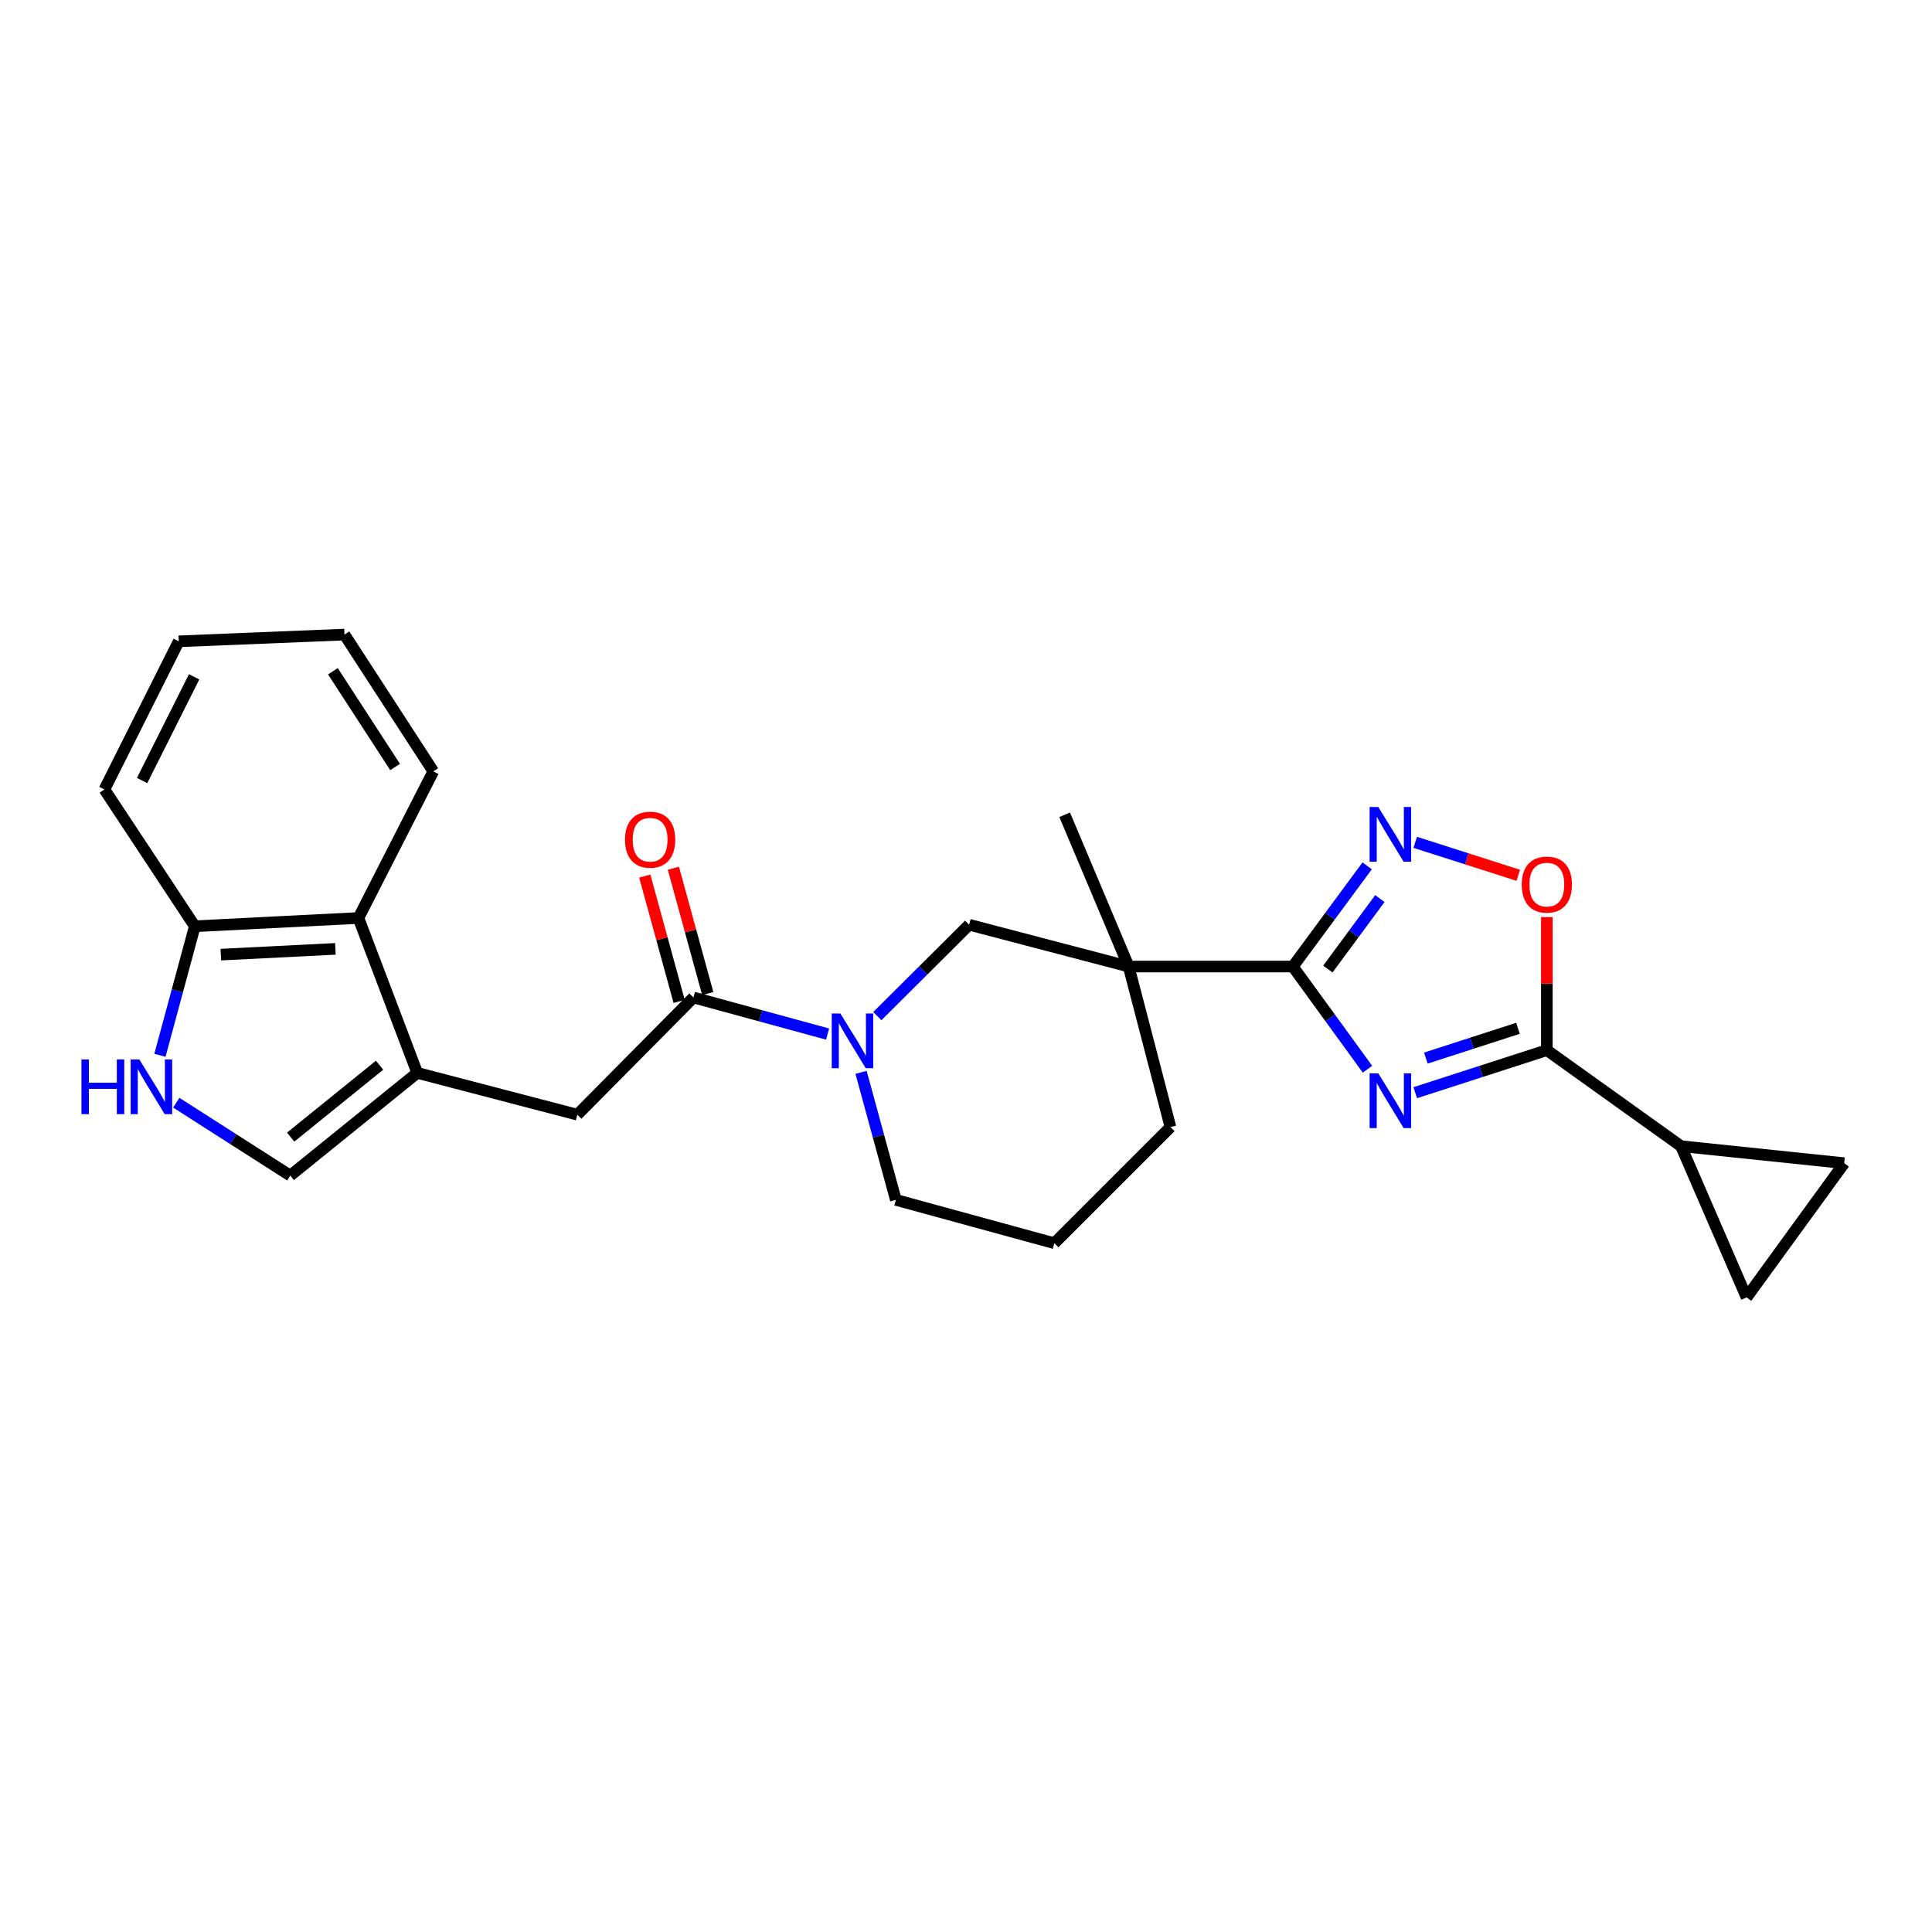 <?xml version='1.0' encoding='iso-8859-1'?>
<svg version='1.1' baseProfile='full'
              xmlns='http://www.w3.org/2000/svg'
                      xmlns:rdkit='http://www.rdkit.org/xml'
                      xmlns:xlink='http://www.w3.org/1999/xlink'
                  xml:space='preserve'
width='1000px' height='1000px' viewBox='0 0 1000 1000'>
<!-- END OF HEADER -->
<rect style='opacity:1.0;fill:#FFFFFF;stroke:none' width='1000' height='1000' x='0' y='0'> </rect>
<path class='bond-0' d='M 707.804,553.429 L 688.487,526.855' style='fill:none;fill-rule:evenodd;stroke:#0000FF;stroke-width:6px;stroke-linecap:butt;stroke-linejoin:miter;stroke-opacity:1' />
<path class='bond-0' d='M 688.487,526.855 L 669.171,500.281' style='fill:none;fill-rule:evenodd;stroke:#000000;stroke-width:6px;stroke-linecap:butt;stroke-linejoin:miter;stroke-opacity:1' />
<path class='bond-1' d='M 732.524,565.577 L 766.583,554.568' style='fill:none;fill-rule:evenodd;stroke:#0000FF;stroke-width:6px;stroke-linecap:butt;stroke-linejoin:miter;stroke-opacity:1' />
<path class='bond-1' d='M 766.583,554.568 L 800.642,543.559' style='fill:none;fill-rule:evenodd;stroke:#000000;stroke-width:6px;stroke-linecap:butt;stroke-linejoin:miter;stroke-opacity:1' />
<path class='bond-1' d='M 738.02,547.665 L 761.861,539.959' style='fill:none;fill-rule:evenodd;stroke:#0000FF;stroke-width:6px;stroke-linecap:butt;stroke-linejoin:miter;stroke-opacity:1' />
<path class='bond-1' d='M 761.861,539.959 L 785.703,532.253' style='fill:none;fill-rule:evenodd;stroke:#000000;stroke-width:6px;stroke-linecap:butt;stroke-linejoin:miter;stroke-opacity:1' />
<path class='bond-2' d='M 669.171,500.281 L 584.194,500.281' style='fill:none;fill-rule:evenodd;stroke:#000000;stroke-width:6px;stroke-linecap:butt;stroke-linejoin:miter;stroke-opacity:1' />
<path class='bond-3' d='M 669.171,500.281 L 688.404,474.222' style='fill:none;fill-rule:evenodd;stroke:#000000;stroke-width:6px;stroke-linecap:butt;stroke-linejoin:miter;stroke-opacity:1' />
<path class='bond-3' d='M 688.404,474.222 L 707.637,448.162' style='fill:none;fill-rule:evenodd;stroke:#0000FF;stroke-width:6px;stroke-linecap:butt;stroke-linejoin:miter;stroke-opacity:1' />
<path class='bond-3' d='M 687.294,501.58 L 700.757,483.338' style='fill:none;fill-rule:evenodd;stroke:#000000;stroke-width:6px;stroke-linecap:butt;stroke-linejoin:miter;stroke-opacity:1' />
<path class='bond-3' d='M 700.757,483.338 L 714.22,465.096' style='fill:none;fill-rule:evenodd;stroke:#0000FF;stroke-width:6px;stroke-linecap:butt;stroke-linejoin:miter;stroke-opacity:1' />
<path class='bond-7' d='M 800.642,543.559 L 800.642,509.126' style='fill:none;fill-rule:evenodd;stroke:#000000;stroke-width:6px;stroke-linecap:butt;stroke-linejoin:miter;stroke-opacity:1' />
<path class='bond-7' d='M 800.642,509.126 L 800.642,474.693' style='fill:none;fill-rule:evenodd;stroke:#FF0000;stroke-width:6px;stroke-linecap:butt;stroke-linejoin:miter;stroke-opacity:1' />
<path class='bond-9' d='M 800.642,543.559 L 870.097,593.26' style='fill:none;fill-rule:evenodd;stroke:#000000;stroke-width:6px;stroke-linecap:butt;stroke-linejoin:miter;stroke-opacity:1' />
<path class='bond-11' d='M 584.194,500.281 L 501.63,478.643' style='fill:none;fill-rule:evenodd;stroke:#000000;stroke-width:6px;stroke-linecap:butt;stroke-linejoin:miter;stroke-opacity:1' />
<path class='bond-18' d='M 584.194,500.281 L 605.833,583.383' style='fill:none;fill-rule:evenodd;stroke:#000000;stroke-width:6px;stroke-linecap:butt;stroke-linejoin:miter;stroke-opacity:1' />
<path class='bond-19' d='M 584.194,500.281 L 551.066,421.718' style='fill:none;fill-rule:evenodd;stroke:#000000;stroke-width:6px;stroke-linecap:butt;stroke-linejoin:miter;stroke-opacity:1' />
<path class='bond-26' d='M 732.522,435.993 L 759.188,444.525' style='fill:none;fill-rule:evenodd;stroke:#0000FF;stroke-width:6px;stroke-linecap:butt;stroke-linejoin:miter;stroke-opacity:1' />
<path class='bond-26' d='M 759.188,444.525 L 785.854,453.057' style='fill:none;fill-rule:evenodd;stroke:#FF0000;stroke-width:6px;stroke-linecap:butt;stroke-linejoin:miter;stroke-opacity:1' />
<path class='bond-4' d='M 215.974,555.321 L 298.82,576.96' style='fill:none;fill-rule:evenodd;stroke:#000000;stroke-width:6px;stroke-linecap:butt;stroke-linejoin:miter;stroke-opacity:1' />
<path class='bond-10' d='M 215.974,555.321 L 150.239,608.484' style='fill:none;fill-rule:evenodd;stroke:#000000;stroke-width:6px;stroke-linecap:butt;stroke-linejoin:miter;stroke-opacity:1' />
<path class='bond-10' d='M 196.46,551.358 L 150.445,588.573' style='fill:none;fill-rule:evenodd;stroke:#000000;stroke-width:6px;stroke-linecap:butt;stroke-linejoin:miter;stroke-opacity:1' />
<path class='bond-13' d='M 215.974,555.321 L 185.525,475.154' style='fill:none;fill-rule:evenodd;stroke:#000000;stroke-width:6px;stroke-linecap:butt;stroke-linejoin:miter;stroke-opacity:1' />
<path class='bond-5' d='M 454.104,525.94 L 477.867,502.291' style='fill:none;fill-rule:evenodd;stroke:#0000FF;stroke-width:6px;stroke-linecap:butt;stroke-linejoin:miter;stroke-opacity:1' />
<path class='bond-5' d='M 477.867,502.291 L 501.63,478.643' style='fill:none;fill-rule:evenodd;stroke:#000000;stroke-width:6px;stroke-linecap:butt;stroke-linejoin:miter;stroke-opacity:1' />
<path class='bond-6' d='M 428.361,535.236 L 393.643,525.764' style='fill:none;fill-rule:evenodd;stroke:#0000FF;stroke-width:6px;stroke-linecap:butt;stroke-linejoin:miter;stroke-opacity:1' />
<path class='bond-6' d='M 393.643,525.764 L 358.926,516.291' style='fill:none;fill-rule:evenodd;stroke:#000000;stroke-width:6px;stroke-linecap:butt;stroke-linejoin:miter;stroke-opacity:1' />
<path class='bond-28' d='M 445.679,555.042 L 454.685,588.049' style='fill:none;fill-rule:evenodd;stroke:#0000FF;stroke-width:6px;stroke-linecap:butt;stroke-linejoin:miter;stroke-opacity:1' />
<path class='bond-28' d='M 454.685,588.049 L 463.692,621.057' style='fill:none;fill-rule:evenodd;stroke:#000000;stroke-width:6px;stroke-linecap:butt;stroke-linejoin:miter;stroke-opacity:1' />
<path class='bond-12' d='M 358.926,516.291 L 298.82,576.96' style='fill:none;fill-rule:evenodd;stroke:#000000;stroke-width:6px;stroke-linecap:butt;stroke-linejoin:miter;stroke-opacity:1' />
<path class='bond-17' d='M 366.329,514.26 L 357.432,481.827' style='fill:none;fill-rule:evenodd;stroke:#000000;stroke-width:6px;stroke-linecap:butt;stroke-linejoin:miter;stroke-opacity:1' />
<path class='bond-17' d='M 357.432,481.827 L 348.535,449.394' style='fill:none;fill-rule:evenodd;stroke:#FF0000;stroke-width:6px;stroke-linecap:butt;stroke-linejoin:miter;stroke-opacity:1' />
<path class='bond-17' d='M 351.523,518.322 L 342.626,485.889' style='fill:none;fill-rule:evenodd;stroke:#000000;stroke-width:6px;stroke-linecap:butt;stroke-linejoin:miter;stroke-opacity:1' />
<path class='bond-17' d='M 342.626,485.889 L 333.73,453.456' style='fill:none;fill-rule:evenodd;stroke:#FF0000;stroke-width:6px;stroke-linecap:butt;stroke-linejoin:miter;stroke-opacity:1' />
<path class='bond-8' d='M 91.244,570.76 L 120.741,589.622' style='fill:none;fill-rule:evenodd;stroke:#0000FF;stroke-width:6px;stroke-linecap:butt;stroke-linejoin:miter;stroke-opacity:1' />
<path class='bond-8' d='M 120.741,589.622 L 150.239,608.484' style='fill:none;fill-rule:evenodd;stroke:#000000;stroke-width:6px;stroke-linecap:butt;stroke-linejoin:miter;stroke-opacity:1' />
<path class='bond-29' d='M 82.779,546.216 L 91.804,512.822' style='fill:none;fill-rule:evenodd;stroke:#0000FF;stroke-width:6px;stroke-linecap:butt;stroke-linejoin:miter;stroke-opacity:1' />
<path class='bond-29' d='M 91.804,512.822 L 100.829,479.427' style='fill:none;fill-rule:evenodd;stroke:#000000;stroke-width:6px;stroke-linecap:butt;stroke-linejoin:miter;stroke-opacity:1' />
<path class='bond-14' d='M 870.097,593.26 L 904.035,671.542' style='fill:none;fill-rule:evenodd;stroke:#000000;stroke-width:6px;stroke-linecap:butt;stroke-linejoin:miter;stroke-opacity:1' />
<path class='bond-15' d='M 870.097,593.26 L 954.545,602.062' style='fill:none;fill-rule:evenodd;stroke:#000000;stroke-width:6px;stroke-linecap:butt;stroke-linejoin:miter;stroke-opacity:1' />
<path class='bond-16' d='M 185.525,475.154 L 100.829,479.427' style='fill:none;fill-rule:evenodd;stroke:#000000;stroke-width:6px;stroke-linecap:butt;stroke-linejoin:miter;stroke-opacity:1' />
<path class='bond-16' d='M 173.594,491.128 L 114.307,494.12' style='fill:none;fill-rule:evenodd;stroke:#000000;stroke-width:6px;stroke-linecap:butt;stroke-linejoin:miter;stroke-opacity:1' />
<path class='bond-22' d='M 185.525,475.154 L 224.274,399.26' style='fill:none;fill-rule:evenodd;stroke:#000000;stroke-width:6px;stroke-linecap:butt;stroke-linejoin:miter;stroke-opacity:1' />
<path class='bond-27' d='M 904.035,671.542 L 954.545,602.062' style='fill:none;fill-rule:evenodd;stroke:#000000;stroke-width:6px;stroke-linecap:butt;stroke-linejoin:miter;stroke-opacity:1' />
<path class='bond-23' d='M 100.829,479.427 L 54.054,408.625' style='fill:none;fill-rule:evenodd;stroke:#000000;stroke-width:6px;stroke-linecap:butt;stroke-linejoin:miter;stroke-opacity:1' />
<path class='bond-21' d='M 605.833,583.383 L 545.718,643.489' style='fill:none;fill-rule:evenodd;stroke:#000000;stroke-width:6px;stroke-linecap:butt;stroke-linejoin:miter;stroke-opacity:1' />
<path class='bond-20' d='M 463.692,621.057 L 545.718,643.489' style='fill:none;fill-rule:evenodd;stroke:#000000;stroke-width:6px;stroke-linecap:butt;stroke-linejoin:miter;stroke-opacity:1' />
<path class='bond-24' d='M 224.274,399.26 L 178.292,328.458' style='fill:none;fill-rule:evenodd;stroke:#000000;stroke-width:6px;stroke-linecap:butt;stroke-linejoin:miter;stroke-opacity:1' />
<path class='bond-24' d='M 204.501,397.002 L 172.313,347.441' style='fill:none;fill-rule:evenodd;stroke:#000000;stroke-width:6px;stroke-linecap:butt;stroke-linejoin:miter;stroke-opacity:1' />
<path class='bond-30' d='M 54.054,408.625 L 92.521,331.947' style='fill:none;fill-rule:evenodd;stroke:#000000;stroke-width:6px;stroke-linecap:butt;stroke-linejoin:miter;stroke-opacity:1' />
<path class='bond-30' d='M 73.547,404.008 L 100.474,350.333' style='fill:none;fill-rule:evenodd;stroke:#000000;stroke-width:6px;stroke-linecap:butt;stroke-linejoin:miter;stroke-opacity:1' />
<path class='bond-25' d='M 178.292,328.458 L 92.521,331.947' style='fill:none;fill-rule:evenodd;stroke:#000000;stroke-width:6px;stroke-linecap:butt;stroke-linejoin:miter;stroke-opacity:1' />
<path  class='atom-0' d='M 713.396 555.576
L 722.676 570.576
Q 723.596 572.056, 725.076 574.736
Q 726.556 577.416, 726.636 577.576
L 726.636 555.576
L 730.396 555.576
L 730.396 583.896
L 726.516 583.896
L 716.556 567.496
Q 715.396 565.576, 714.156 563.376
Q 712.956 561.176, 712.596 560.496
L 712.596 583.896
L 708.916 583.896
L 708.916 555.576
L 713.396 555.576
' fill='#0000FF'/>
<path  class='atom-4' d='M 713.396 417.716
L 722.676 432.716
Q 723.596 434.196, 725.076 436.876
Q 726.556 439.556, 726.636 439.716
L 726.636 417.716
L 730.396 417.716
L 730.396 446.036
L 726.516 446.036
L 716.556 429.636
Q 715.396 427.716, 714.156 425.516
Q 712.956 423.316, 712.596 422.636
L 712.596 446.036
L 708.916 446.036
L 708.916 417.716
L 713.396 417.716
' fill='#0000FF'/>
<path  class='atom-6' d='M 434.974 524.589
L 444.254 539.589
Q 445.174 541.069, 446.654 543.749
Q 448.134 546.429, 448.214 546.589
L 448.214 524.589
L 451.974 524.589
L 451.974 552.909
L 448.094 552.909
L 438.134 536.509
Q 436.974 534.589, 435.734 532.389
Q 434.534 530.189, 434.174 529.509
L 434.174 552.909
L 430.494 552.909
L 430.494 524.589
L 434.974 524.589
' fill='#0000FF'/>
<path  class='atom-8' d='M 787.642 457.868
Q 787.642 451.068, 791.002 447.268
Q 794.362 443.468, 800.642 443.468
Q 806.922 443.468, 810.282 447.268
Q 813.642 451.068, 813.642 457.868
Q 813.642 464.748, 810.242 468.668
Q 806.842 472.548, 800.642 472.548
Q 794.402 472.548, 791.002 468.668
Q 787.642 464.788, 787.642 457.868
M 800.642 469.348
Q 804.962 469.348, 807.282 466.468
Q 809.642 463.548, 809.642 457.868
Q 809.642 452.308, 807.282 449.508
Q 804.962 446.668, 800.642 446.668
Q 796.322 446.668, 793.962 449.468
Q 791.642 452.268, 791.642 457.868
Q 791.642 463.588, 793.962 466.468
Q 796.322 469.348, 800.642 469.348
' fill='#FF0000'/>
<path  class='atom-9' d='M 42.151 548.368
L 45.991 548.368
L 45.991 560.408
L 60.471 560.408
L 60.471 548.368
L 64.311 548.368
L 64.311 576.688
L 60.471 576.688
L 60.471 563.608
L 45.991 563.608
L 45.991 576.688
L 42.151 576.688
L 42.151 548.368
' fill='#0000FF'/>
<path  class='atom-9' d='M 72.111 548.368
L 81.391 563.368
Q 82.311 564.848, 83.791 567.528
Q 85.271 570.208, 85.351 570.368
L 85.351 548.368
L 89.111 548.368
L 89.111 576.688
L 85.231 576.688
L 75.271 560.288
Q 74.111 558.368, 72.871 556.168
Q 71.671 553.968, 71.311 553.288
L 71.311 576.688
L 67.631 576.688
L 67.631 548.368
L 72.111 548.368
' fill='#0000FF'/>
<path  class='atom-18' d='M 323.502 434.626
Q 323.502 427.826, 326.862 424.026
Q 330.222 420.226, 336.502 420.226
Q 342.782 420.226, 346.142 424.026
Q 349.502 427.826, 349.502 434.626
Q 349.502 441.506, 346.102 445.426
Q 342.702 449.306, 336.502 449.306
Q 330.262 449.306, 326.862 445.426
Q 323.502 441.546, 323.502 434.626
M 336.502 446.106
Q 340.822 446.106, 343.142 443.226
Q 345.502 440.306, 345.502 434.626
Q 345.502 429.066, 343.142 426.266
Q 340.822 423.426, 336.502 423.426
Q 332.182 423.426, 329.822 426.226
Q 327.502 429.026, 327.502 434.626
Q 327.502 440.346, 329.822 443.226
Q 332.182 446.106, 336.502 446.106
' fill='#FF0000'/>
</svg>
